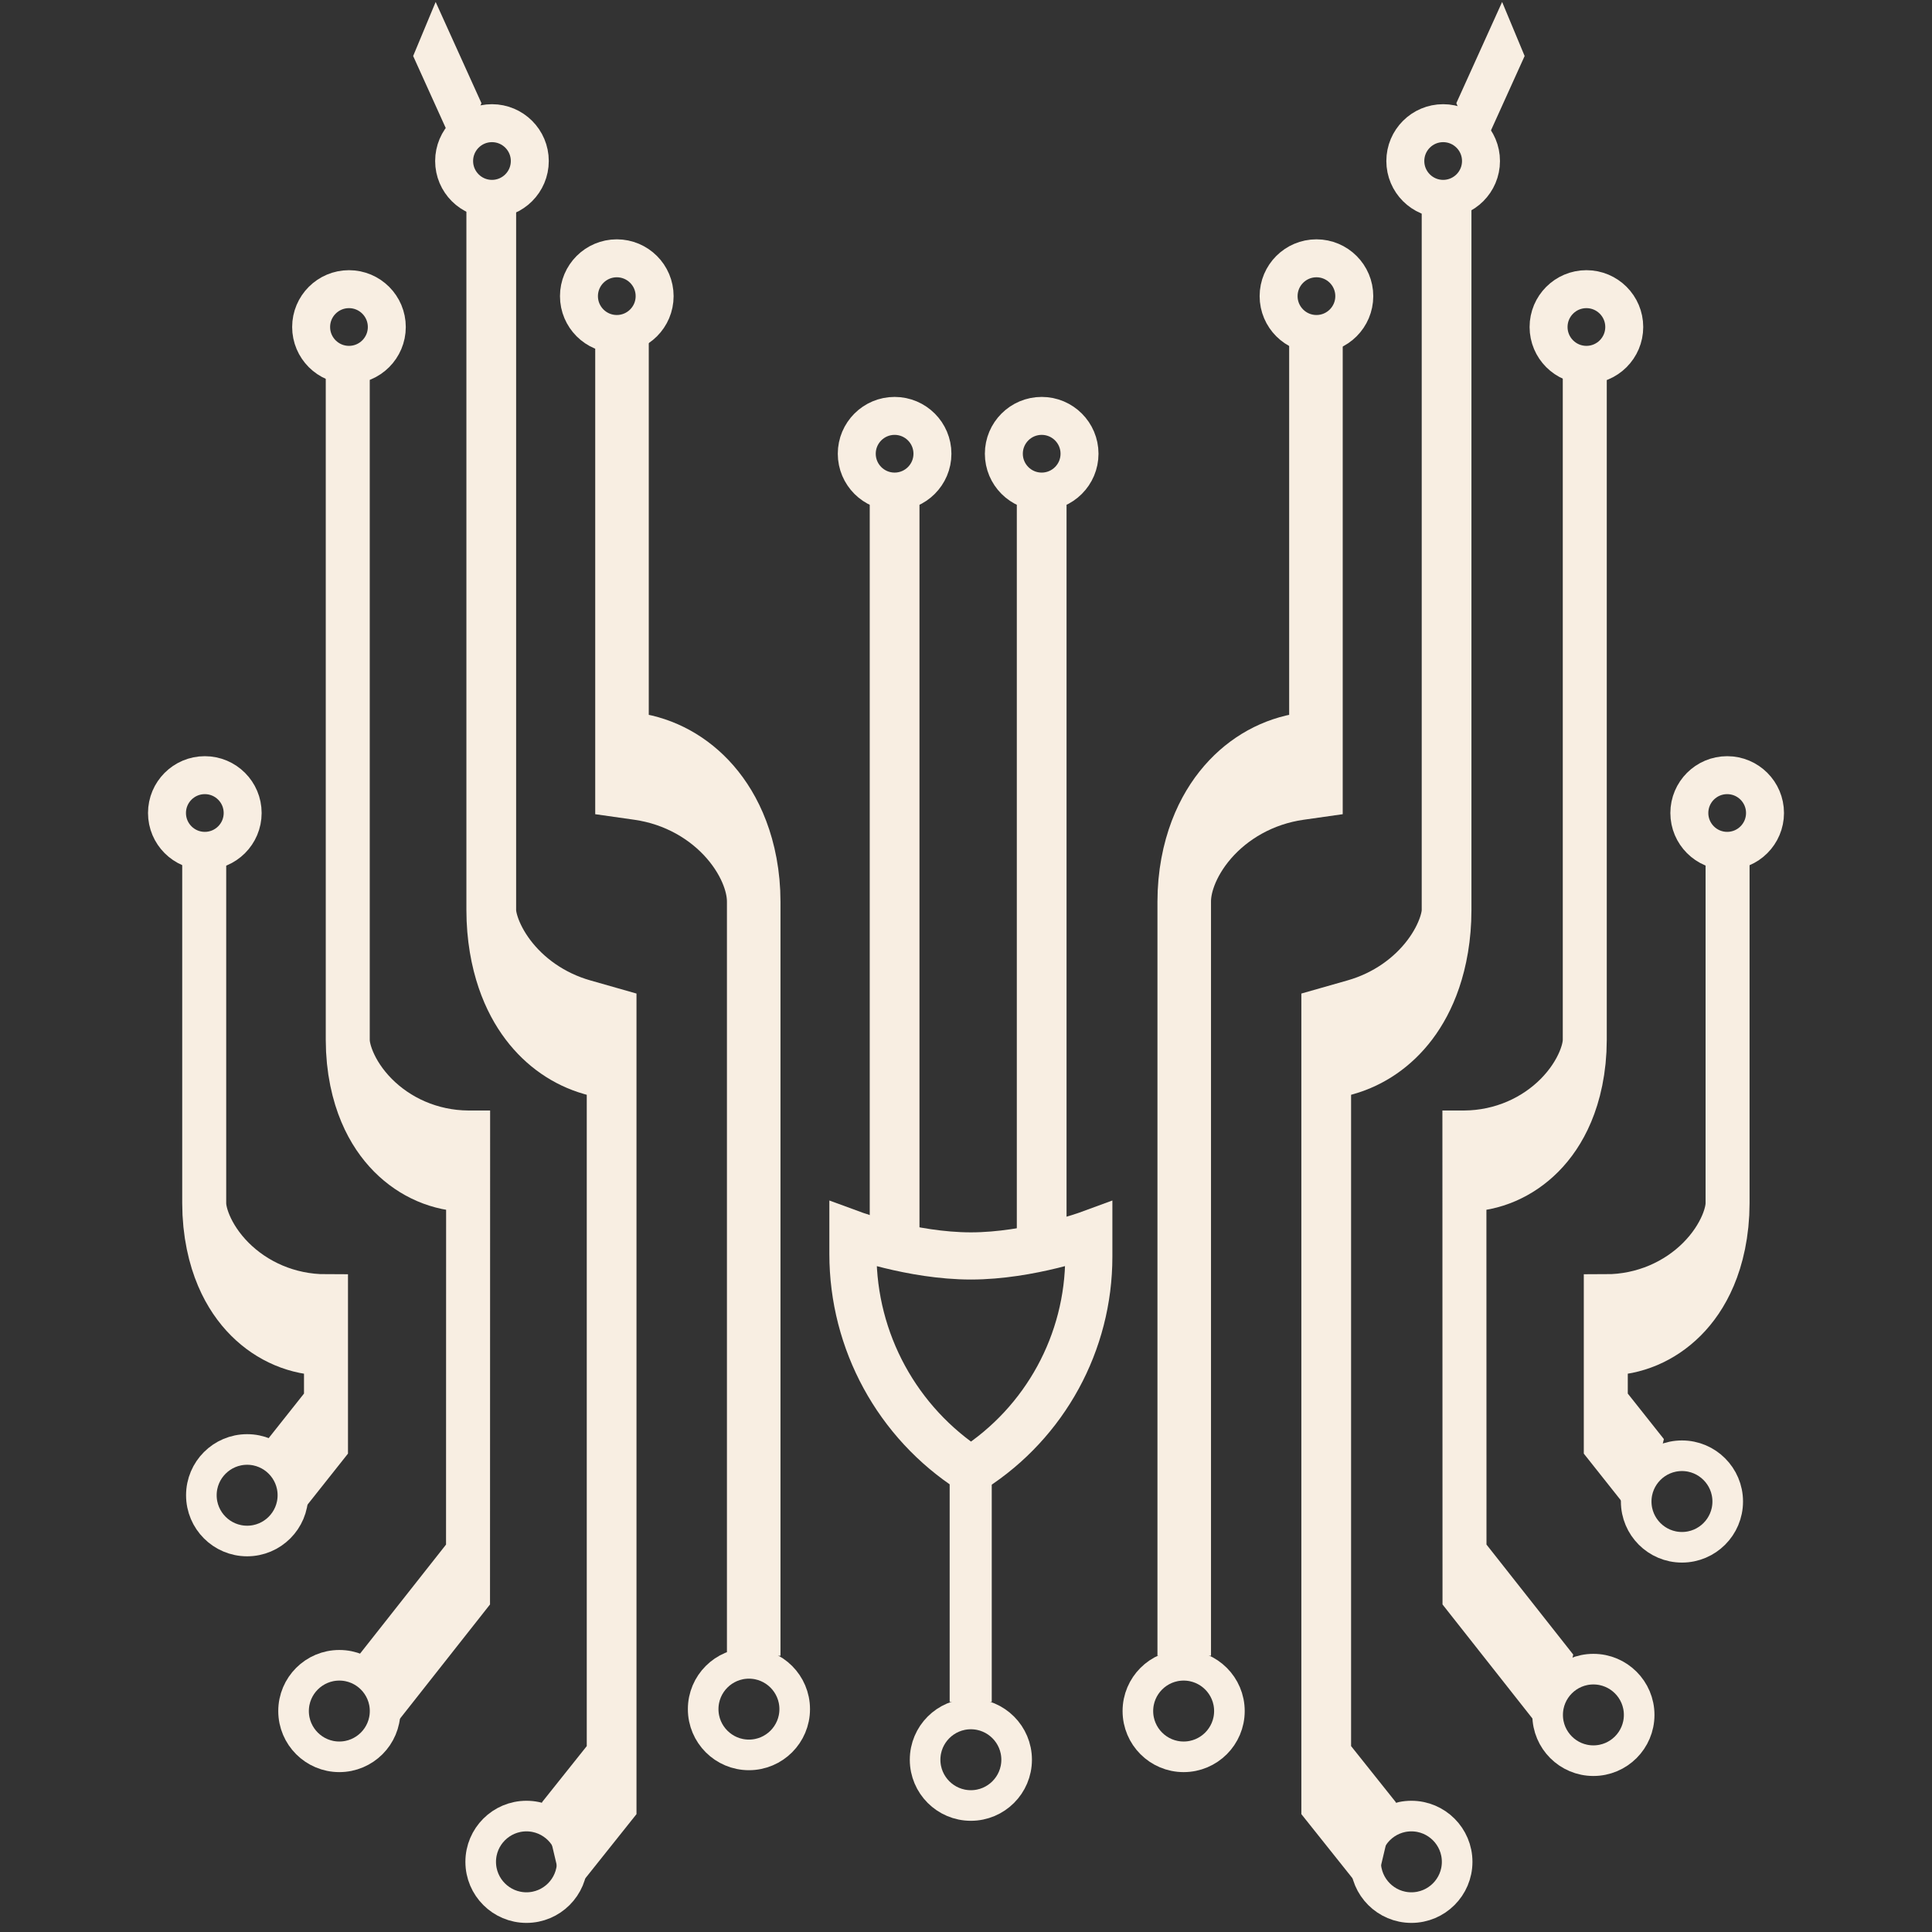 <?xml version="1.0" encoding="UTF-8" standalone="no" ?>
<!DOCTYPE svg PUBLIC "-//W3C//DTD SVG 1.1//EN" "http://www.w3.org/Graphics/SVG/1.1/DTD/svg11.dtd">
<svg xmlns="http://www.w3.org/2000/svg" xmlns:xlink="http://www.w3.org/1999/xlink" stroke="#f8eee2" version="1.1" width="500" height="500" viewBox="0 0 500 500" xml:space="preserve">
<rect x="0" y="0" width="500" height="500" fill="#333333" stroke="none"/>
<desc>Created with Fabric.js 5.3.0</desc>
<defs>
</defs>
<g transform="matrix(0.495 0 0 0.99 178.016 257.68)" id="0ADAzNKQ4m0S19MO9vuNM"  >
<path style=" stroke-width: 28; stroke-dasharray: none; stroke-linecap: butt; stroke-dashoffset: 0; stroke-linejoin: miter; stroke-miterlimit: 4; fill: rgb(255,255,255); fill-opacity: 0; fill-rule: nonzero; opacity: 1;"  transform=" translate(0, -0)" d="M 34.432 172.552 L 34.432 -24.551 C 34.432 -42.355 8.248 -57.447 -26.989 -59.952 L -34.432 -60.481 L -34.432 -172.552" stroke-linecap="round" />
</g>
<g transform="matrix(3.274 0 0 3.274 231.523 117.425)" id="PXwvdmjaoA0I0uwmV1f6q"  >
<path style=" stroke-width: 3; stroke-dasharray: none; stroke-linecap: butt; stroke-dashoffset: 0; stroke-linejoin: miter; stroke-miterlimit: 4; fill: none; fill-rule: nonzero; opacity: 1;"  transform=" translate(0, 0)" d="M 0 -2.991 C 1.651 -2.991 2.991 -1.651 2.991 0 C 2.991 1.651 1.651 2.991 0 2.991 C -1.651 2.991 -2.991 1.651 -2.991 0 C -2.991 -1.651 -1.651 -2.991 0 -2.991 z" stroke-linecap="round" />
</g>
<g transform="matrix(0.495 0 0 0.905 231.523 224.324)" id="wNCy3LkrmCVpIaia79kDz"  >
<path style=" stroke-width: 26; stroke-dasharray: none; stroke-linecap: butt; stroke-dashoffset: 0; stroke-linejoin: miter; stroke-miterlimit: 4; fill: rgb(255,255,255); fill-opacity: 0; fill-rule: nonzero; opacity: 1;"  transform=" translate(0, 0)" d="M 0 106.169 L 0 -106.169" stroke-linecap="round" />
</g>
<g transform="matrix(3.274 0 0 3.274 269.587 117.425)" id="YvX20yl6VWChjh23GD-H_"  >
<path style=" stroke-width: 3; stroke-dasharray: none; stroke-linecap: butt; stroke-dashoffset: 0; stroke-linejoin: miter; stroke-miterlimit: 4; fill: none; fill-rule: nonzero; opacity: 1;"  transform=" translate(0, 0)" d="M 0 -2.991 C 1.651 -2.991 2.991 -1.651 2.991 0 C 2.991 1.651 1.651 2.991 0 2.991 C -1.651 2.991 -2.991 1.651 -2.991 0 C -2.991 -1.651 -1.651 -2.991 0 -2.991 z" stroke-linecap="round" />
</g>
<g transform="matrix(0.495 0 0 0.905 269.587 224.324)" id="PDUo1pBsY8f9R0BbT1Urm"  >
<path style=" stroke-width: 26; stroke-dasharray: none; stroke-linecap: butt; stroke-dashoffset: 0; stroke-linejoin: miter; stroke-miterlimit: 4; fill: rgb(255,255,255); fill-opacity: 0; fill-rule: nonzero; opacity: 1;"  transform=" translate(0, 0)" d="M 0 106.169 L 0 -106.169" stroke-linecap="round" />
</g>
<g transform="matrix(0.495 0 0 0.285 251.217 410.203)" id="v8TqB5aUpykYZn1tR9Zjz"  >
<path style=" stroke-width: 22; stroke-dasharray: none; stroke-linecap: butt; stroke-dashoffset: 0; stroke-linejoin: miter; stroke-miterlimit: 4; fill: rgb(255,255,255); fill-opacity: 0; fill-rule: nonzero; opacity: 1;"  transform=" translate(0, 0)" d="M 0 106.169 L 0 -106.169" stroke-linecap="round" />
</g>
<g transform="matrix(-0.495 0 0 1.14 142.714 265.331)" id="HsO8ule1zBFf_qTmq-seI"  >
<path style=" stroke-width: 26; stroke-dasharray: none; stroke-linecap: butt; stroke-dashoffset: 0; stroke-linejoin: miter; stroke-miterlimit: 4; fill: rgb(255,255,255); fill-opacity: 0; fill-rule: nonzero; opacity: 1;"  transform=" translate(0, -0)" d="M -1.23 187.837 L -31.464 171.369 L -31.464 4.298 L -18.699 2.719 L -18.699 2.719 C 10.988 -0.954 31.464 -12.736 31.464 -26.144 L 31.464 -187.837" stroke-linecap="round" />
</g>
<g transform="matrix(-0.495 0 0 1.14 115.761 20.595)" id="DN3DYiqMVB2AeyAmGLxtU"  >
<path style=" stroke-width: 17; stroke-dasharray: none; stroke-linecap: butt; stroke-dashoffset: 0; stroke-linejoin: miter; stroke-miterlimit: 4; fill: rgb(255,255,255); fill-opacity: 0; fill-rule: nonzero; opacity: 1;"  transform=" translate(0, 0)" d="M -11.971 11.485 L 11.971 -11.485" stroke-linecap="round" />
</g>
<g transform="matrix(-0.495 0 0 1.14 105.572 266.317)" id="GzQJyMQikpslFonajxSp9"  >
<path style=" stroke-width: 23; stroke-dasharray: none; stroke-linecap: butt; stroke-dashoffset: 0; stroke-linejoin: miter; stroke-miterlimit: 4; fill: rgb(255,255,255); fill-opacity: 0; fill-rule: nonzero; opacity: 1;"  transform=" translate(-1.789e-7, -0)" d="M 19.879 152.08 L -31.418 123.83 L -31.467 29.991 L -31.466 29.991 L -31.466 29.991 C 3.37 29.869 31.461 17.567 31.462 2.434 C 31.466 -48.555 31.471 -111.569 31.46 -152.08" stroke-linecap="round" />
</g>
<g transform="matrix(-0.763 0 0 -0.763 251.26 349.952)" id="G1UHmdwSLB1hCZmJUDahR"  >
<path style=" stroke-width: 16; stroke-dasharray: none; stroke-linecap: butt; stroke-dashoffset: 0; stroke-linejoin: miter; stroke-miterlimit: 4; fill: none; fill-rule: nonzero; opacity: 1;"  transform=" translate(0, 0)" d="M 0 -40 C 24.932 -23.954 40 3.663 40 33.312 L 40 40 C 40 40 20 32.654 0 32.654 C -20 32.654 -40 40 -40 40 L -40 32.382 L -40 32.382 C -40 3.312 -25.226 -23.765 -0.781 -39.497 z" stroke-linecap="round" />
</g>
<g transform="matrix(3.274 0 0 3.274 159.626 76.642)" id="P1gE1URP_I_tncphldpH-"  >
<path style=" stroke-width: 3; stroke-dasharray: none; stroke-linecap: butt; stroke-dashoffset: 0; stroke-linejoin: miter; stroke-miterlimit: 4; fill: none; fill-rule: nonzero; opacity: 1;"  transform=" translate(0, 0)" d="M 0 -2.991 C 1.651 -2.991 2.991 -1.651 2.991 0 C 2.991 1.651 1.651 2.991 0 2.991 C -1.651 2.991 -2.991 1.651 -2.991 0 C -2.991 -1.651 -1.651 -2.991 0 -2.991 z" stroke-linecap="round" />
</g>
<g transform="matrix(3.274 0 0 3.274 90.314 84.628)" id="1A7pLijw9QhERrfrA9UbB"  >
<path style=" stroke-width: 3; stroke-dasharray: none; stroke-linecap: butt; stroke-dashoffset: 0; stroke-linejoin: miter; stroke-miterlimit: 4; fill: none; fill-rule: nonzero; opacity: 1;"  transform=" translate(0, 0)" d="M 0 -2.991 C 1.651 -2.991 2.991 -1.651 2.991 0 C 2.991 1.651 1.651 2.991 0 2.991 C -1.651 2.991 -2.991 1.651 -2.991 0 C -2.991 -1.651 -1.651 -2.991 0 -2.991 z" stroke-linecap="round" />
</g>
<g transform="matrix(3.274 0 0 3.274 127.32 41.67)" id="wKucbfwTpdYdY0YIhB1BS"  >
<path style=" stroke-width: 3; stroke-dasharray: none; stroke-linecap: butt; stroke-dashoffset: 0; stroke-linejoin: miter; stroke-miterlimit: 4; fill: none; fill-rule: nonzero; opacity: 1;"  transform=" translate(0, 0)" d="M 0 -2.991 C 1.651 -2.991 2.991 -1.651 2.991 0 C 2.991 1.651 1.651 2.991 0 2.991 C -1.651 2.991 -2.991 1.651 -2.991 0 C -2.991 -1.651 -1.651 -2.991 0 -2.991 z" stroke-linecap="round" />
</g>
<g transform="matrix(-0.495 0 0 0.99 323.52 257.68)" id="Nsyv7INxVXqnXNNpYNv8T"  >
<path style=" stroke-width: 28; stroke-dasharray: none; stroke-linecap: butt; stroke-dashoffset: 0; stroke-linejoin: miter; stroke-miterlimit: 4; fill: rgb(255,255,255); fill-opacity: 0; fill-rule: nonzero; opacity: 1;"  transform=" translate(0, -0)" d="M 34.432 172.552 L 34.432 -24.551 C 34.432 -42.355 8.248 -57.447 -26.989 -59.952 L -34.432 -60.481 L -34.432 -172.552" stroke-linecap="round" />
</g>
<g transform="matrix(3.274 0 0 3.274 340.696 76.642)" id="8Ykyp5KDRsvco3UeP3xrN"  >
<path style=" stroke-width: 3; stroke-dasharray: none; stroke-linecap: butt; stroke-dashoffset: 0; stroke-linejoin: miter; stroke-miterlimit: 4; fill: none; fill-rule: nonzero; opacity: 1;"  transform=" translate(0, 0)" d="M 0 -2.991 C 1.651 -2.991 2.991 -1.651 2.991 0 C 2.991 1.651 1.651 2.991 0 2.991 C -1.651 2.991 -2.991 1.651 -2.991 0 C -2.991 -1.651 -1.651 -2.991 0 -2.991 z" stroke-linecap="round" />
</g>
<g transform="matrix(3.96 0 0 3.96 306.327 442.818)" id="jrP5bGsb0mbRNwdi2kgyG"  >
<path style=" stroke-width: 2; stroke-dasharray: none; stroke-linecap: butt; stroke-dashoffset: 0; stroke-linejoin: miter; stroke-miterlimit: 4; fill: none; fill-rule: nonzero; opacity: 1;"  transform=" translate(0, 0)" d="M 0 -2.991 C 1.651 -2.991 2.991 -1.651 2.991 0 C 2.991 1.651 1.651 2.991 0 2.991 C -1.651 2.991 -2.991 1.651 -2.991 0 C -2.991 -1.651 -1.651 -2.991 0 -2.991 z" stroke-linecap="round" />
</g>
<g transform="matrix(3.96 0 0 3.96 251.26 455.417)" id="XXnt_yzGpN2MyrnL6stsJ"  >
<path style=" stroke-width: 2; stroke-dasharray: none; stroke-linecap: butt; stroke-dashoffset: 0; stroke-linejoin: miter; stroke-miterlimit: 4; fill: none; fill-rule: nonzero; opacity: 1;"  transform=" translate(0, 0)" d="M 0 -2.991 C 1.651 -2.991 2.991 -1.651 2.991 0 C 2.991 1.651 1.651 2.991 0 2.991 C -1.651 2.991 -2.991 1.651 -2.991 0 C -2.991 -1.651 -1.651 -2.991 0 -2.991 z" stroke-linecap="round" />
</g>
<g transform="matrix(3.96 0 0 3.96 193.824 442.322)" id="b1BOM31QHXM08oa3qCKv2"  >
<path style=" stroke-width: 2; stroke-dasharray: none; stroke-linecap: butt; stroke-dashoffset: 0; stroke-linejoin: miter; stroke-miterlimit: 4; fill: none; fill-rule: nonzero; opacity: 1;"  transform=" translate(0, 0)" d="M 0 -2.991 C 1.651 -2.991 2.991 -1.651 2.991 0 C 2.991 1.651 1.651 2.991 0 2.991 C -1.651 2.991 -2.991 1.651 -2.991 0 C -2.991 -1.651 -1.651 -2.991 0 -2.991 z" stroke-linecap="round" />
</g>
<g transform="matrix(3.96 0 0 3.96 136.248 481.841)" id="DFBn3orz6RpD4yju2B495"  >
<path style=" stroke-width: 2; stroke-dasharray: none; stroke-linecap: butt; stroke-dashoffset: 0; stroke-linejoin: miter; stroke-miterlimit: 4; fill: none; fill-rule: nonzero; opacity: 1;"  transform=" translate(0, 0)" d="M 0 -2.991 C 1.651 -2.991 2.991 -1.651 2.991 0 C 2.991 1.651 1.651 2.991 0 2.991 C -1.651 2.991 -2.991 1.651 -2.991 0 C -2.991 -1.651 -1.651 -2.991 0 -2.991 z" stroke-linecap="round" />
</g>
<g transform="matrix(3.96 0 0 3.96 87.818 442.818)" id="ze3rsN3wwTGcrZHQ00S4A"  >
<path style=" stroke-width: 2; stroke-dasharray: none; stroke-linecap: butt; stroke-dashoffset: 0; stroke-linejoin: miter; stroke-miterlimit: 4; fill: none; fill-rule: nonzero; opacity: 1;"  transform=" translate(0, 0)" d="M 0 -2.991 C 1.651 -2.991 2.991 -1.651 2.991 0 C 2.991 1.651 1.651 2.991 0 2.991 C -1.651 2.991 -2.991 1.651 -2.991 0 C -2.991 -1.651 -1.651 -2.991 0 -2.991 z" stroke-linecap="round" />
</g>
<g transform="matrix(3.96 0 0 3.96 365.265 481.841)" id="tXUb0pasPigMru8PwuwQ0"  >
<path style=" stroke-width: 2; stroke-dasharray: none; stroke-linecap: butt; stroke-dashoffset: 0; stroke-linejoin: miter; stroke-miterlimit: 4; fill: none; fill-rule: nonzero; opacity: 1;"  transform=" translate(0, 0)" d="M 0 -2.991 C 1.651 -2.991 2.991 -1.651 2.991 0 C 2.991 1.651 1.651 2.991 0 2.991 C -1.651 2.991 -2.991 1.651 -2.991 0 C -2.991 -1.651 -1.651 -2.991 0 -2.991 z" stroke-linecap="round" />
</g>
<g transform="matrix(0.495 0 0 1.14 358.799 265.331)" id="ibuRi2noQvY2PLx9l6EPC"  >
<path style=" stroke-width: 26; stroke-dasharray: none; stroke-linecap: butt; stroke-dashoffset: 0; stroke-linejoin: miter; stroke-miterlimit: 4; fill: rgb(255,255,255); fill-opacity: 0; fill-rule: nonzero; opacity: 1;"  transform=" translate(0, -0)" d="M -1.23 187.837 L -31.464 171.369 L -31.464 4.298 L -18.699 2.719 L -18.699 2.719 C 10.988 -0.954 31.464 -12.736 31.464 -26.144 L 31.464 -187.837" stroke-linecap="round" />
</g>
<g transform="matrix(3.96 0 0 3.96 63.958 386.967)" id="S6YCaYPt8PVSEOzhsPhk4"  >
<path style=" stroke-width: 2; stroke-dasharray: none; stroke-linecap: butt; stroke-dashoffset: 0; stroke-linejoin: miter; stroke-miterlimit: 4; fill: none; fill-rule: nonzero; opacity: 1;"  transform=" translate(0, 0)" d="M 0 -2.991 C 1.651 -2.991 2.991 -1.651 2.991 0 C 2.991 1.651 1.651 2.991 0 2.991 C -1.651 2.991 -2.991 1.651 -2.991 0 C -2.991 -1.651 -1.651 -2.991 0 -2.991 z" stroke-linecap="round" />
</g>
<g transform="matrix(0.495 0 0 1.14 385.736 20.595)" id="gGZPSjfG0WdRFXHoNqEqJ"  >
<path style=" stroke-width: 17; stroke-dasharray: none; stroke-linecap: butt; stroke-dashoffset: 0; stroke-linejoin: miter; stroke-miterlimit: 4; fill: rgb(255,255,255); fill-opacity: 0; fill-rule: nonzero; opacity: 1;"  transform=" translate(0, 0)" d="M -11.971 11.485 L 11.971 -11.485" stroke-linecap="round" />
</g>
<g transform="matrix(3.274 0 0 3.274 373.488 41.67)" id="Pl-SAbN4XE062dteIyLEe"  >
<path style=" stroke-width: 3; stroke-dasharray: none; stroke-linecap: butt; stroke-dashoffset: 0; stroke-linejoin: miter; stroke-miterlimit: 4; fill: none; fill-rule: nonzero; opacity: 1;"  transform=" translate(0, 0)" d="M 0 -2.991 C 1.651 -2.991 2.991 -1.651 2.991 0 C 2.991 1.651 1.651 2.991 0 2.991 C -1.651 2.991 -2.991 1.651 -2.991 0 C -2.991 -1.651 -1.651 -2.991 0 -2.991 z" stroke-linecap="round" />
</g>
<g transform="matrix(0.495 0 0 1.14 394.564 266.317)" id="ko46Wg-5NWT2r2emHeajn"  >
<path style=" stroke-width: 23; stroke-dasharray: none; stroke-linecap: butt; stroke-dashoffset: 0; stroke-linejoin: miter; stroke-miterlimit: 4; fill: rgb(255,255,255); fill-opacity: 0; fill-rule: nonzero; opacity: 1;"  transform=" translate(-1.789e-7, -0)" d="M 19.879 152.08 L -31.418 123.83 L -31.467 29.991 L -31.466 29.991 L -31.466 29.991 C 3.37 29.869 31.461 17.567 31.462 2.434 C 31.466 -48.555 31.471 -111.569 31.46 -152.08" stroke-linecap="round" />
</g>
<g transform="matrix(3.274 0 0 3.274 410.562 84.628)" id="AligCbI0FurEzrZDDp4Kf"  >
<path style=" stroke-width: 3; stroke-dasharray: none; stroke-linecap: butt; stroke-dashoffset: 0; stroke-linejoin: miter; stroke-miterlimit: 4; fill: none; fill-rule: nonzero; opacity: 1;"  transform=" translate(0, 0)" d="M 0 -2.991 C 1.651 -2.991 2.991 -1.651 2.991 0 C 2.991 1.651 1.651 2.991 0 2.991 C -1.651 2.991 -2.991 1.651 -2.991 0 C -2.991 -1.651 -1.651 -2.991 0 -2.991 z" stroke-linecap="round" />
</g>
<g transform="matrix(-0.495 0 0 1.14 68.608 302.186)" id="00Q_VpmGMY0NCipRPzXMk"  >
<path style=" stroke-width: 23; stroke-dasharray: none; stroke-linecap: butt; stroke-dashoffset: 0; stroke-linejoin: miter; stroke-miterlimit: 4; fill: rgb(255,255,255); fill-opacity: 0; fill-rule: nonzero; opacity: 1;"  transform=" translate(0, 0)" d="M -6.992 71.706 L -31.835 58.104 L -31.835 35.698 L -31.835 35.698 L -31.835 35.698 C 3.329 35.698 31.835 23.315 31.835 8.04 L 31.835 -71.706" stroke-linecap="round" />
</g>
<g transform="matrix(3.274 0 0 3.274 53.008 210.404)" id="58IwXKUL7pEH4SCxFj0QA"  >
<path style=" stroke-width: 3; stroke-dasharray: none; stroke-linecap: butt; stroke-dashoffset: 0; stroke-linejoin: miter; stroke-miterlimit: 4; fill: none; fill-rule: nonzero; opacity: 1;"  transform=" translate(0, 0)" d="M 0 -2.991 C 1.651 -2.991 2.991 -1.651 2.991 0 C 2.991 1.651 1.651 2.991 0 2.991 C -1.651 2.991 -2.991 1.651 -2.991 0 C -2.991 -1.651 -1.651 -2.991 0 -2.991 z" stroke-linecap="round" />
</g>
<g transform="matrix(0.495 0 0 1.14 431.336 302.186)" id="OIEFFgNF8sb5GJO_ZmCNP"  >
<path style=" stroke-width: 23; stroke-dasharray: none; stroke-linecap: butt; stroke-dashoffset: 0; stroke-linejoin: miter; stroke-miterlimit: 4; fill: rgb(255,255,255); fill-opacity: 0; fill-rule: nonzero; opacity: 1;"  transform=" translate(0, 0)" d="M -6.992 71.706 L -31.835 58.104 L -31.835 35.698 L -31.835 35.698 L -31.835 35.698 C 3.329 35.698 31.835 23.315 31.835 8.04 L 31.835 -71.706" stroke-linecap="round" />
</g>
<g transform="matrix(3.274 0 0 3.274 446.992 210.404)" id="tpLh3JYVGDn16C1fPeCVy"  >
<path style=" stroke-width: 3; stroke-dasharray: none; stroke-linecap: butt; stroke-dashoffset: 0; stroke-linejoin: miter; stroke-miterlimit: 4; fill: none; fill-rule: nonzero; opacity: 1;"  transform=" translate(0, 0)" d="M 0 -2.991 C 1.651 -2.991 2.991 -1.651 2.991 0 C 2.991 1.651 1.651 2.991 0 2.991 C -1.651 2.991 -2.991 1.651 -2.991 0 C -2.991 -1.651 -1.651 -2.991 0 -2.991 z" stroke-linecap="round" />
</g>
<g transform="matrix(3.96 0 0 3.96 412.371 443.818)" id="8kdyxE4W2gfW2XxdU1LXb"  >
<path style=" stroke-width: 2; stroke-dasharray: none; stroke-linecap: butt; stroke-dashoffset: 0; stroke-linejoin: miter; stroke-miterlimit: 4; fill: none; fill-rule: nonzero; opacity: 1;"  transform=" translate(0, 0)" d="M 0 -2.991 C 1.651 -2.991 2.991 -1.651 2.991 0 C 2.991 1.651 1.651 2.991 0 2.991 C -1.651 2.991 -2.991 1.651 -2.991 0 C -2.991 -1.651 -1.651 -2.991 0 -2.991 z" stroke-linecap="round" />
</g>
<g transform="matrix(3.96 0 0 3.96 435.289 388.591)" id="kMCV58316w5FojNBFadjQ"  >
<path style=" stroke-width: 2; stroke-dasharray: none; stroke-linecap: butt; stroke-dashoffset: 0; stroke-linejoin: miter; stroke-miterlimit: 4; fill: none; fill-rule: nonzero; opacity: 1;"  transform=" translate(0, 0)" d="M 0 -2.991 C 1.651 -2.991 2.991 -1.651 2.991 0 C 2.991 1.651 1.651 2.991 0 2.991 C -1.651 2.991 -2.991 1.651 -2.991 0 C -2.991 -1.651 -1.651 -2.991 0 -2.991 z" stroke-linecap="round" />
</g>
</svg>